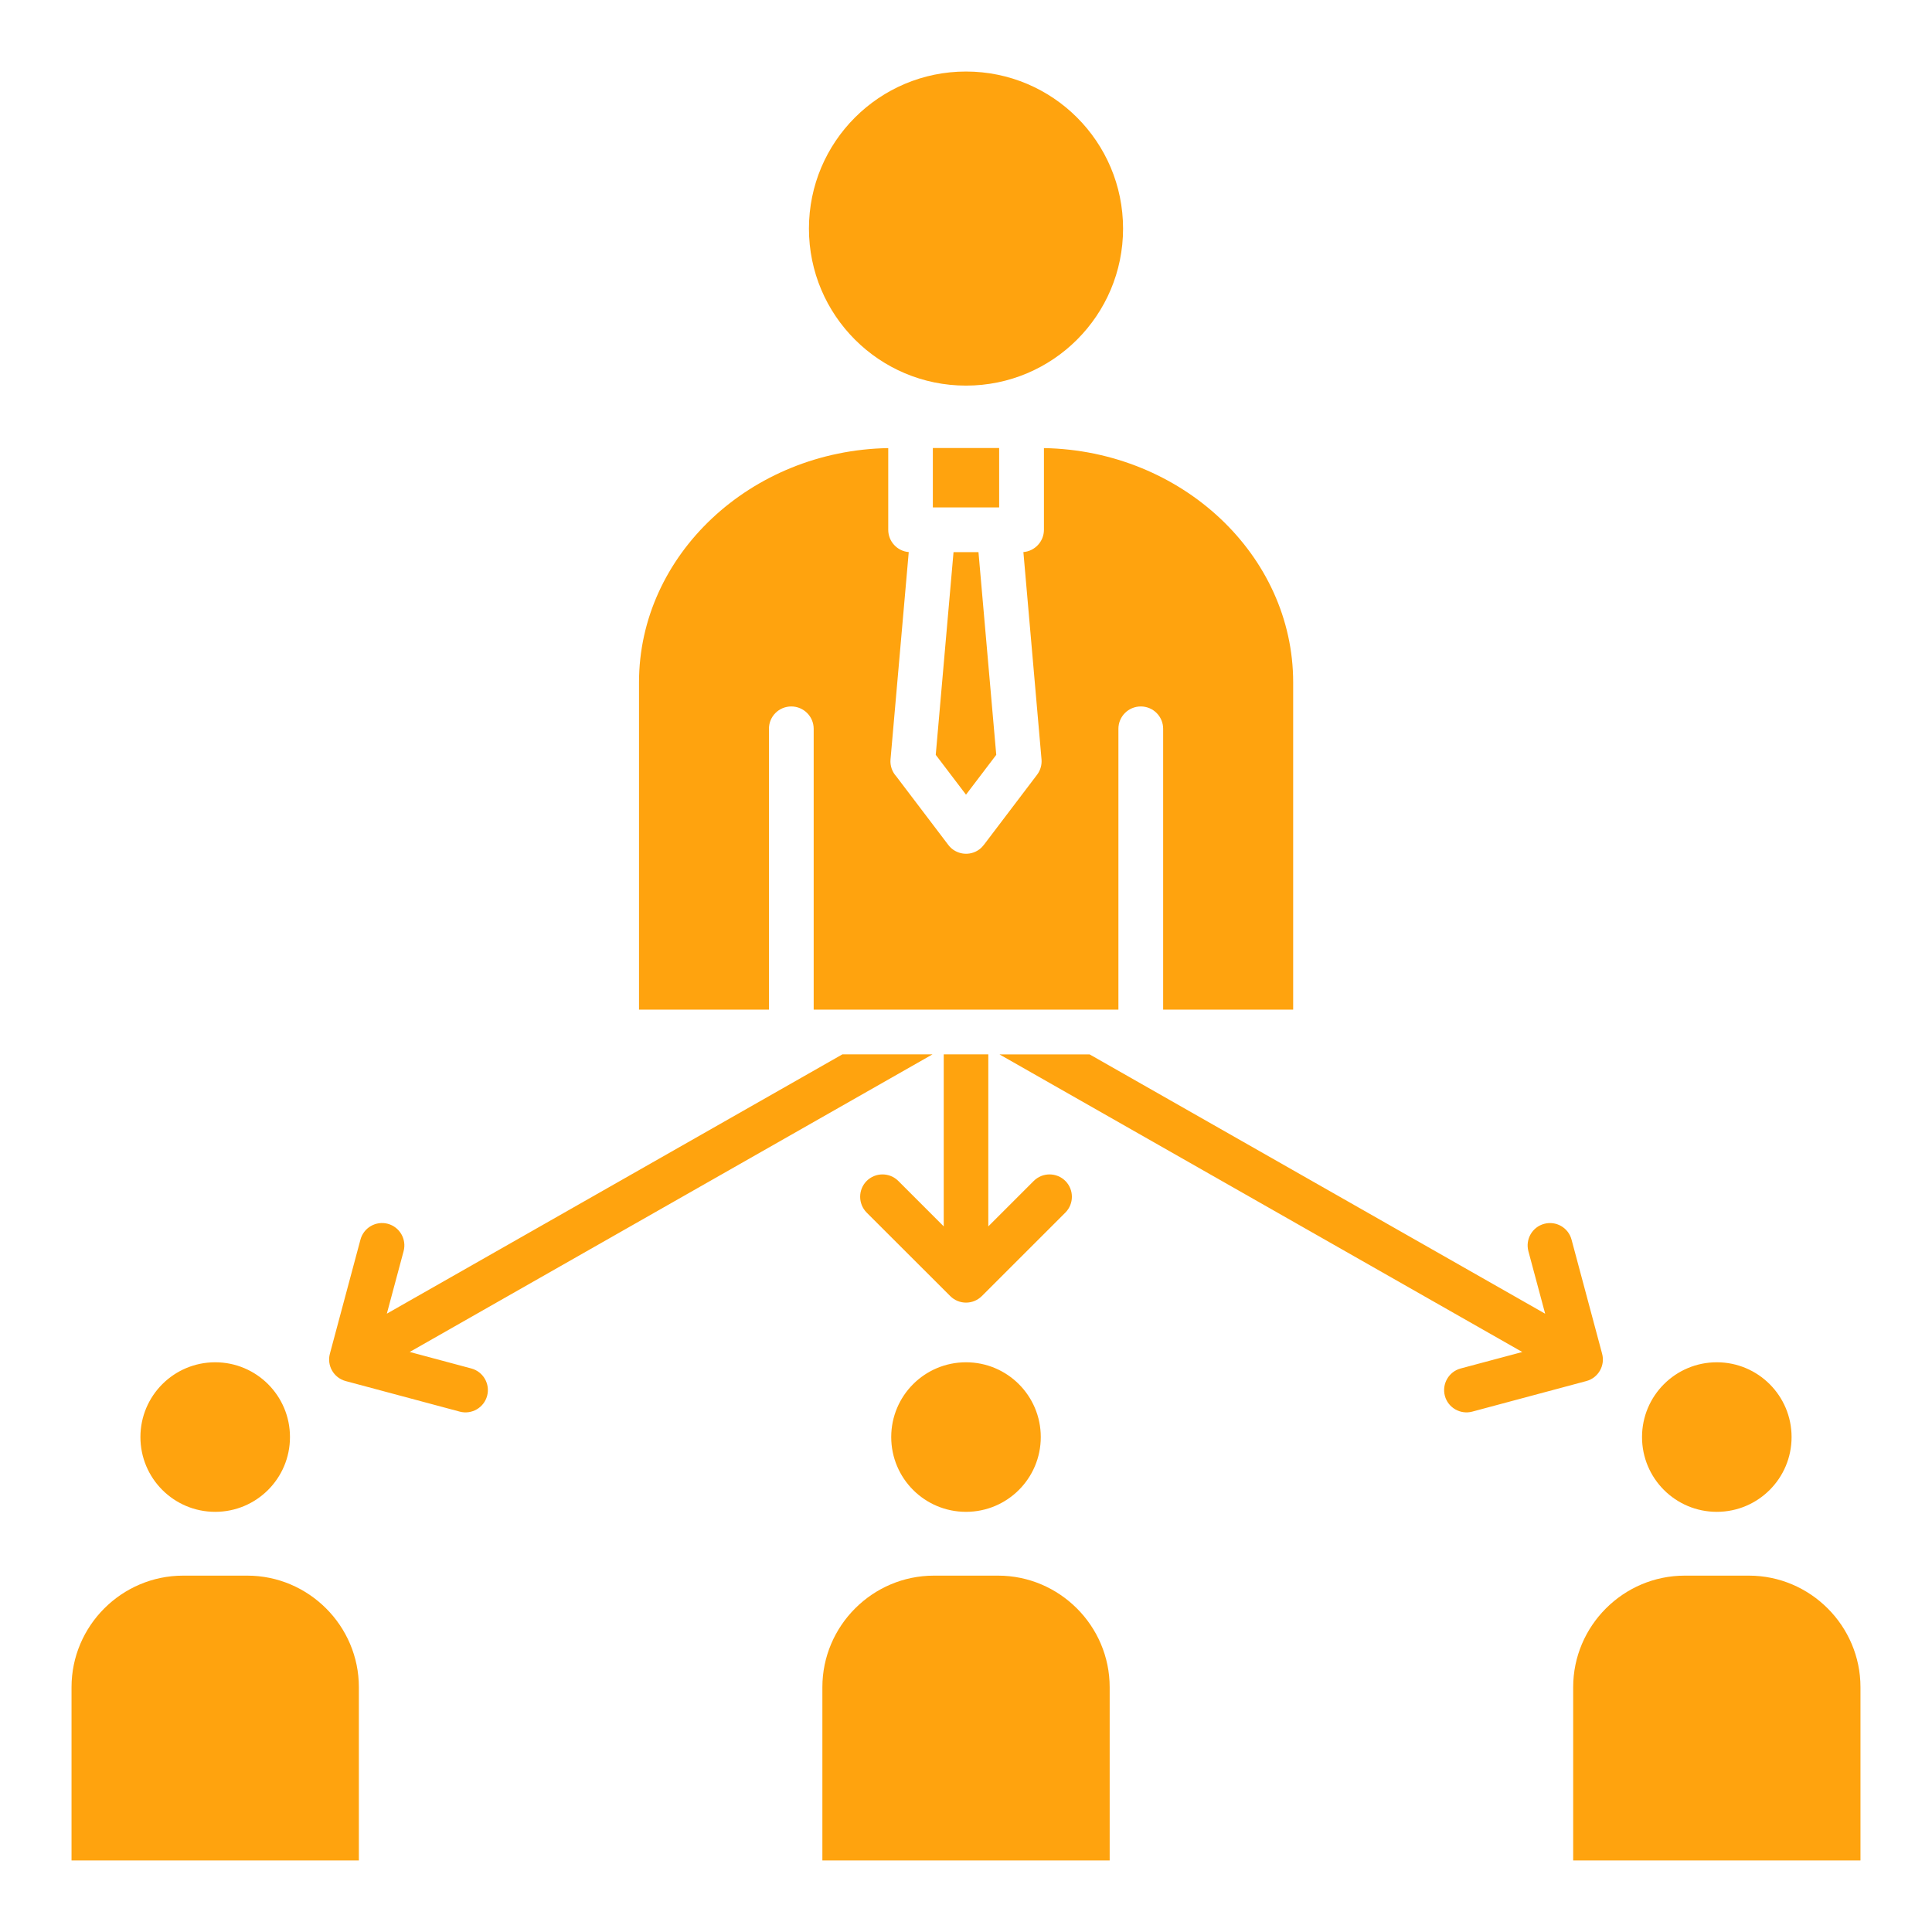 <svg width="44" height="44" viewBox="0 0 44 44" fill="none" xmlns="http://www.w3.org/2000/svg">
<path fill-rule="evenodd" clip-rule="evenodd" d="M14.551 22.994H17.512V16.598C17.512 16.317 17.739 16.089 18.021 16.089C18.302 16.089 18.531 16.317 18.531 16.598V22.994H25.471V16.598C25.471 16.317 25.699 16.089 25.981 16.089C26.262 16.089 26.49 16.317 26.49 16.598V22.994H29.451V15.54C29.451 12.639 26.907 10.26 23.775 10.205V12.065C23.775 12.332 23.568 12.552 23.307 12.573L23.72 17.295C23.73 17.416 23.697 17.541 23.618 17.645L22.411 19.236C22.382 19.274 22.348 19.31 22.308 19.341C22.085 19.51 21.766 19.466 21.598 19.244L20.414 17.684C20.321 17.582 20.268 17.443 20.281 17.295L20.696 12.573C20.434 12.552 20.229 12.332 20.229 12.065V10.205C17.097 10.26 14.553 12.639 14.553 15.54V22.994H14.551ZM19.738 27.616C19.54 27.417 19.54 27.094 19.738 26.895C19.937 26.697 20.26 26.697 20.458 26.895L21.493 27.93V24.012H22.508V27.93L23.543 26.895C23.741 26.697 24.064 26.697 24.263 26.895C24.461 27.094 24.461 27.417 24.263 27.616L22.361 29.517C22.162 29.716 21.839 29.716 21.641 29.517L19.738 27.616ZM8.209 28.232L7.513 30.83C7.44 31.101 7.601 31.38 7.873 31.453L10.471 32.149C10.742 32.221 11.021 32.06 11.094 31.789C11.166 31.517 11.005 31.239 10.734 31.166L9.331 30.79L21.238 24.012H19.185L8.81 29.918L9.192 28.494C9.264 28.222 9.103 27.944 8.832 27.871C8.56 27.799 8.282 27.96 8.209 28.232ZM33.529 32.149L36.127 31.453C36.399 31.381 36.56 31.101 36.487 30.83L35.791 28.232C35.719 27.96 35.44 27.799 35.168 27.872C34.897 27.944 34.736 28.223 34.808 28.495L35.19 29.919L24.815 24.013H22.762L34.669 30.791L33.266 31.166C32.995 31.239 32.834 31.518 32.906 31.79C32.978 32.059 33.258 32.221 33.529 32.149ZM22 1.629C23.975 1.629 25.577 3.23 25.577 5.206C25.577 7.181 23.976 8.782 22 8.782C20.025 8.782 18.423 7.181 18.423 5.206C18.423 3.23 20.025 1.629 22 1.629ZM35.827 42.37H42.371V38.425C42.371 37.027 41.227 35.884 39.83 35.884H38.369C36.971 35.884 35.828 37.027 35.828 38.425V42.37H35.827ZM39.099 31.025C40.04 31.025 40.802 31.787 40.802 32.728C40.802 33.669 40.04 34.431 39.099 34.431C38.158 34.431 37.396 33.669 37.396 32.728C37.396 31.787 38.159 31.025 39.099 31.025ZM18.728 42.37H25.272V38.425C25.272 37.027 24.128 35.884 22.73 35.884H21.27C19.872 35.884 18.729 37.027 18.729 38.425V42.37H18.728ZM22 31.025C22.941 31.025 23.703 31.787 23.703 32.728C23.703 33.669 22.941 34.431 22 34.431C21.059 34.431 20.297 33.669 20.297 32.728C20.297 31.787 21.059 31.025 22 31.025ZM1.629 42.37H8.173V38.425C8.173 37.027 7.029 35.884 5.631 35.884H4.171C2.772 35.884 1.629 37.027 1.629 38.425V42.37ZM4.901 31.025C5.842 31.025 6.604 31.787 6.604 32.728C6.604 33.669 5.842 34.431 4.901 34.431C3.96 34.431 3.198 33.669 3.198 32.728C3.198 31.787 3.96 31.025 4.901 31.025ZM22.284 12.574L22.689 17.191L22 18.098L21.311 17.191L21.716 12.574H22.284ZM22.755 10.203V11.556H21.245V10.203H22.755Z" fill="#FFA30E"/>
</svg>
